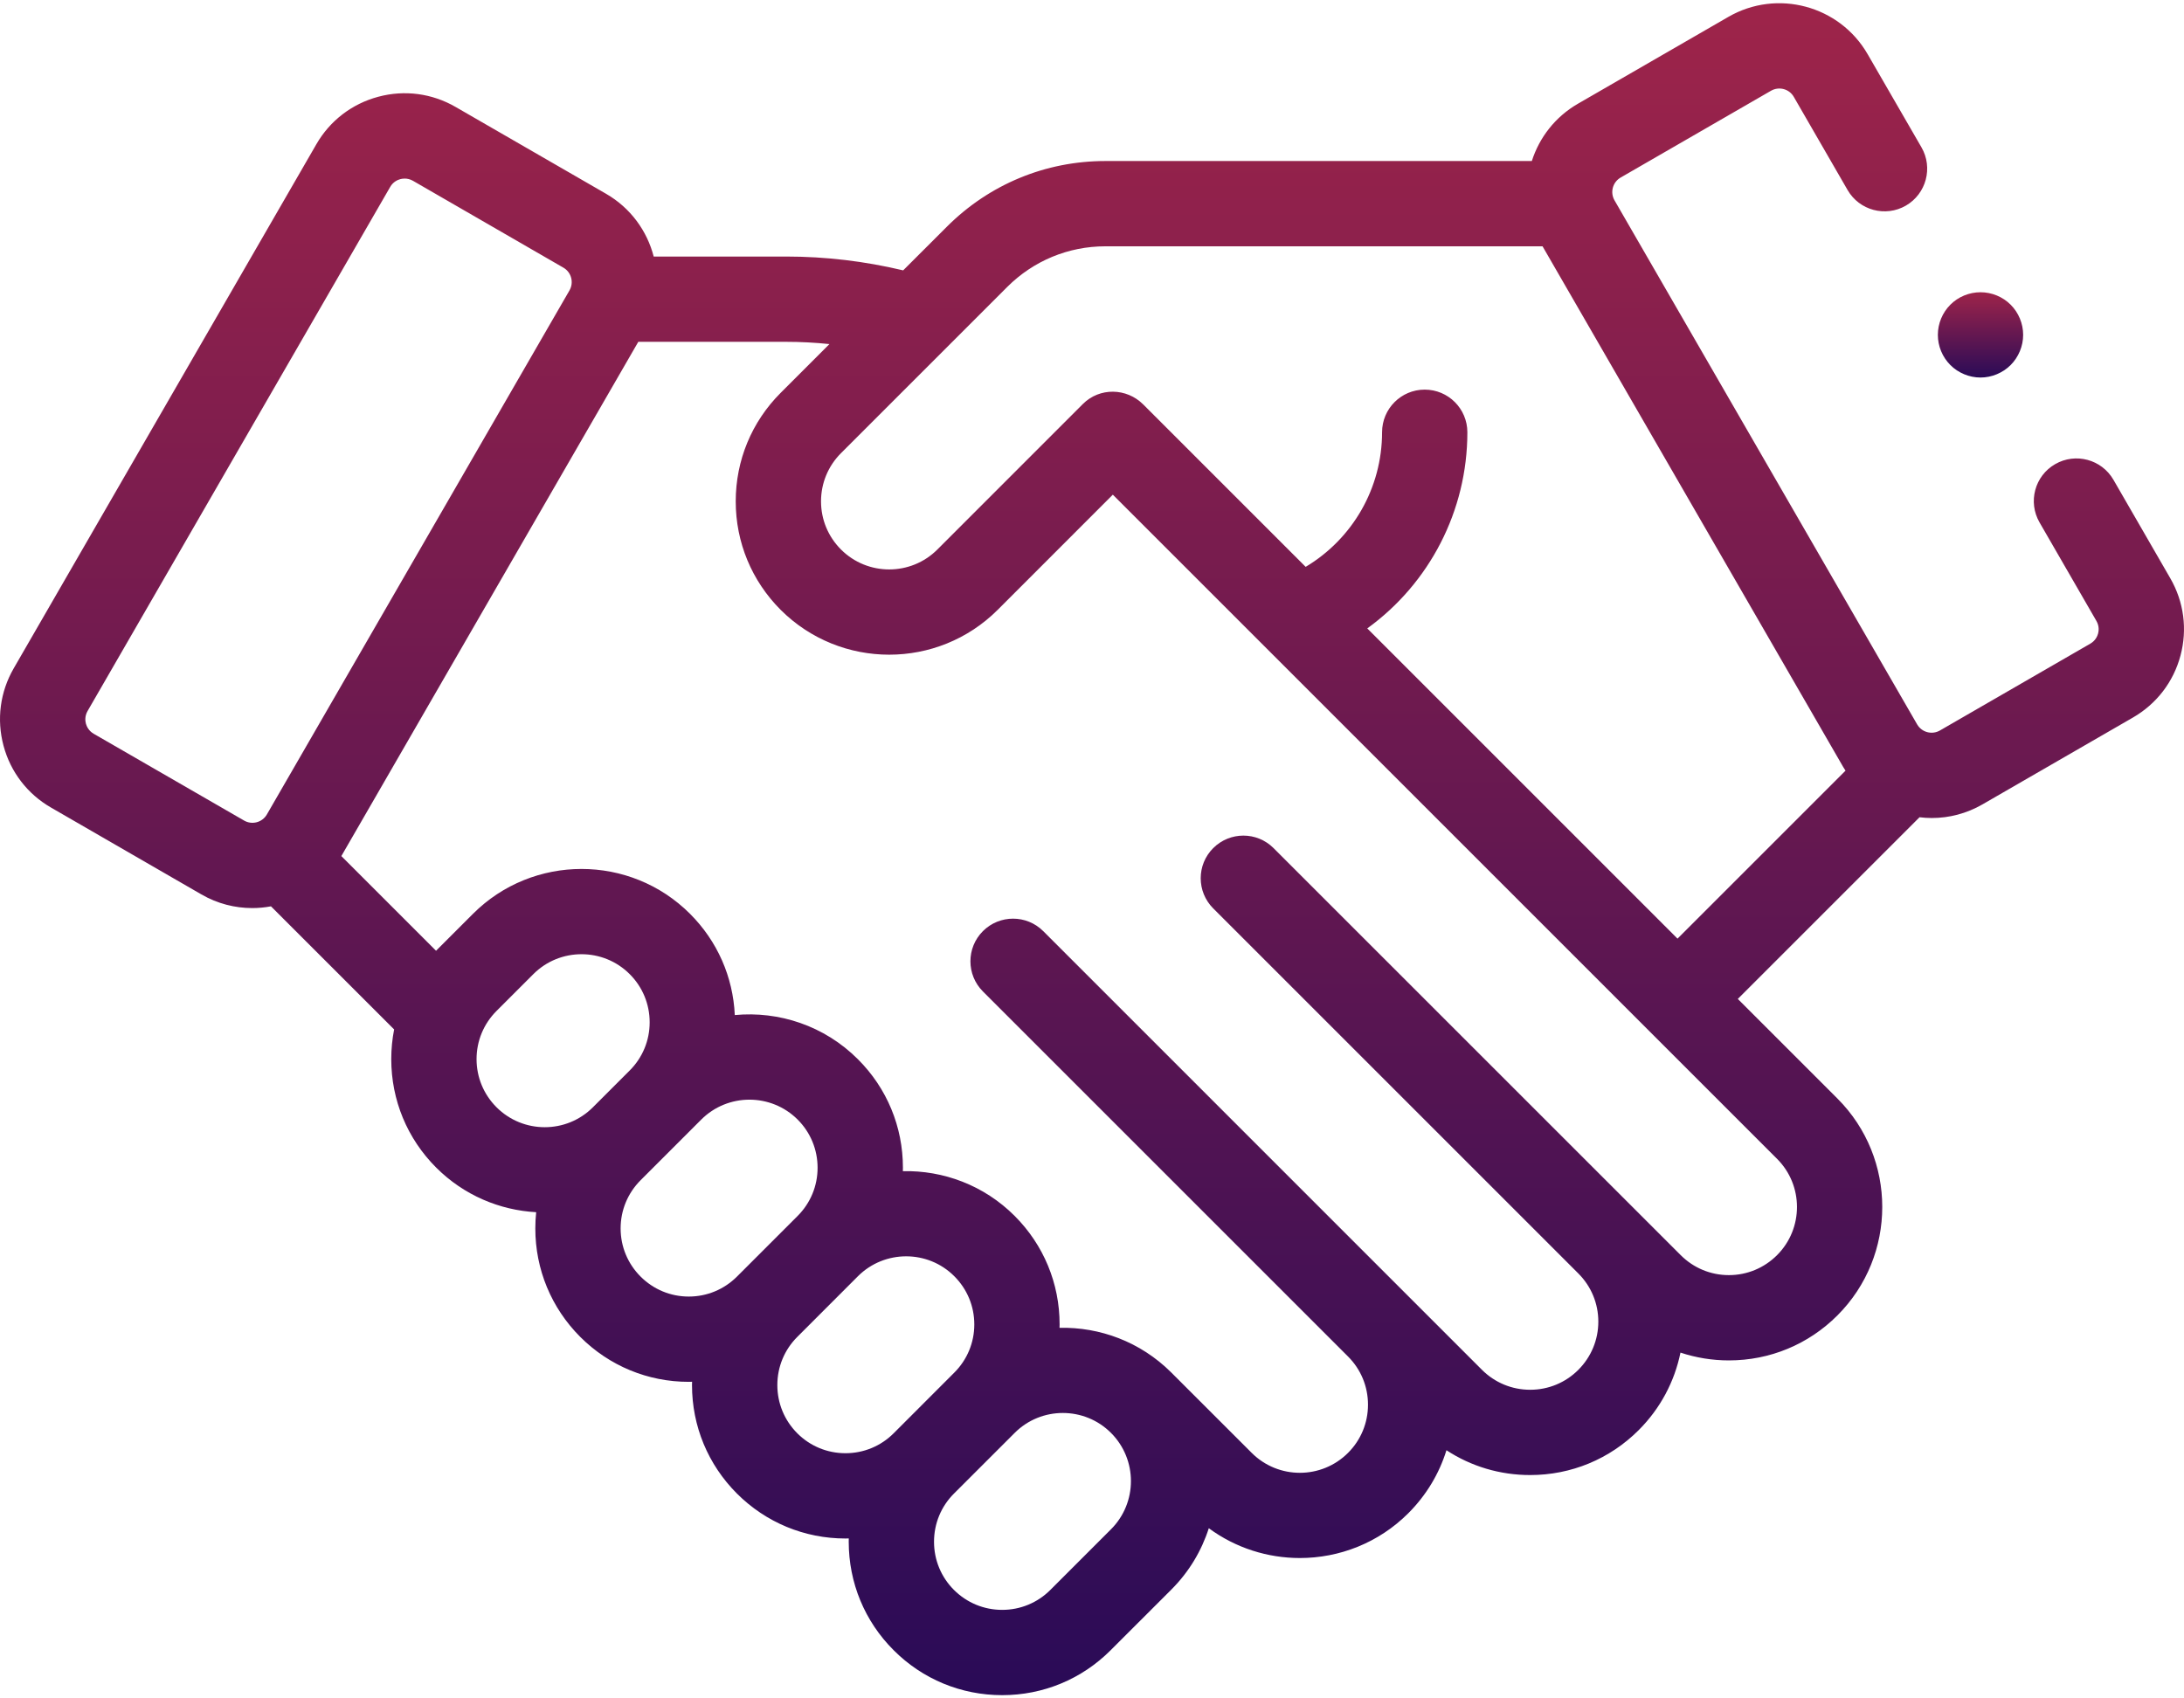 <svg width="54" height="42" viewBox="0 0 54 42" fill="none" xmlns="http://www.w3.org/2000/svg">
<path d="M53.661 14.3L52.255 11.864C51.963 11.36 51.319 11.187 50.814 11.478C50.309 11.769 50.137 12.414 50.428 12.919L51.834 15.355C51.909 15.484 51.892 15.606 51.876 15.667C51.859 15.729 51.812 15.843 51.684 15.917L47.964 18.065C47.767 18.178 47.516 18.11 47.402 17.914L39.919 4.954C39.806 4.757 39.873 4.505 40.07 4.391L43.789 2.244C43.986 2.131 44.239 2.198 44.352 2.395L45.682 4.699C45.973 5.203 46.618 5.376 47.123 5.085C47.627 4.793 47.8 4.148 47.509 3.644L46.178 1.34C45.484 0.136 43.939 -0.278 42.735 0.417L39.015 2.565C38.45 2.891 38.059 3.405 37.875 3.982H27.331C25.85 3.982 24.459 4.559 23.412 5.606L22.331 6.686C21.384 6.46 20.413 6.344 19.437 6.344H16.163C16 5.712 15.593 5.143 14.985 4.792L11.265 2.645C10.682 2.308 10.002 2.218 9.352 2.393C8.702 2.567 8.158 2.984 7.822 3.567L0.339 16.528C0.002 17.111 -0.087 17.79 0.087 18.441C0.261 19.091 0.678 19.635 1.262 19.971L4.981 22.119C5.377 22.348 5.81 22.456 6.237 22.456C6.393 22.456 6.548 22.441 6.7 22.413L9.745 25.457C9.698 25.697 9.674 25.942 9.674 26.191C9.674 27.205 10.069 28.158 10.785 28.874C11.471 29.56 12.357 29.927 13.257 29.977C13.243 30.11 13.236 30.243 13.236 30.378C13.236 31.391 13.631 32.344 14.347 33.061C15.064 33.777 16.017 34.172 17.03 34.172C17.058 34.172 17.085 34.17 17.112 34.17C17.112 34.197 17.11 34.224 17.11 34.252C17.11 35.266 17.505 36.218 18.221 36.935C18.938 37.651 19.891 38.046 20.904 38.046C20.932 38.046 20.959 38.045 20.986 38.044C20.986 38.072 20.985 38.099 20.985 38.126C20.985 39.14 21.379 40.093 22.096 40.809C22.812 41.526 23.765 41.92 24.779 41.92C25.792 41.92 26.745 41.526 27.461 40.809L28.962 39.309C29.402 38.869 29.71 38.347 29.888 37.792C30.555 38.283 31.347 38.529 32.139 38.529C33.11 38.529 34.082 38.16 34.822 37.42C35.264 36.977 35.584 36.445 35.764 35.863C36.374 36.263 37.087 36.477 37.834 36.477C38.847 36.477 39.8 36.083 40.517 35.366C41.049 34.834 41.403 34.17 41.55 33.449C41.931 33.575 42.334 33.642 42.747 33.642C43.76 33.642 44.713 33.247 45.43 32.53C46.909 31.051 46.909 28.644 45.43 27.165L42.968 24.703L47.461 20.21C47.561 20.222 47.661 20.229 47.763 20.229C48.19 20.229 48.623 20.12 49.019 19.891L52.738 17.744C53.321 17.407 53.739 16.864 53.913 16.213C54.087 15.563 53.998 14.884 53.661 14.3ZM2.316 18.145C2.188 18.071 2.141 17.956 2.124 17.895C2.108 17.833 2.091 17.711 2.166 17.582L9.648 4.622C9.722 4.493 9.837 4.447 9.898 4.43C9.925 4.423 9.962 4.416 10.006 4.416C10.065 4.416 10.137 4.429 10.211 4.471L13.93 6.619C14.127 6.732 14.194 6.985 14.081 7.181L6.598 20.142C6.485 20.338 6.232 20.406 6.036 20.292L2.316 18.145ZM11.783 26.191C11.783 25.741 11.959 25.318 12.277 25L13.187 24.09C13.515 23.761 13.947 23.597 14.378 23.597C14.81 23.597 15.241 23.761 15.57 24.09C15.888 24.408 16.063 24.831 16.063 25.281C16.063 25.731 15.888 26.154 15.57 26.472L14.66 27.382C14.003 28.04 12.934 28.039 12.277 27.382C11.959 27.064 11.783 26.641 11.783 26.191ZM17.03 32.063C16.58 32.063 16.157 31.887 15.839 31.569C15.521 31.251 15.345 30.828 15.345 30.378C15.345 29.928 15.521 29.505 15.839 29.186L17.339 27.686C17.668 27.358 18.099 27.194 18.53 27.194C18.962 27.194 19.393 27.358 19.722 27.686C20.04 28.004 20.215 28.427 20.215 28.878C20.215 29.328 20.04 29.751 19.722 30.069L18.222 31.569C17.903 31.887 17.48 32.063 17.03 32.063ZM20.904 35.937C20.454 35.937 20.031 35.762 19.713 35.444C19.395 35.125 19.22 34.702 19.22 34.252C19.22 33.802 19.395 33.379 19.713 33.061L21.213 31.56C21.542 31.232 21.973 31.068 22.405 31.068C22.836 31.068 23.268 31.232 23.596 31.561C23.914 31.879 24.09 32.302 24.09 32.752C24.09 33.202 23.914 33.625 23.596 33.943L22.096 35.444C21.778 35.762 21.355 35.937 20.904 35.937ZM27.47 37.818L25.97 39.318C25.652 39.636 25.229 39.811 24.779 39.811C24.329 39.811 23.906 39.636 23.587 39.318C23.269 39 23.094 38.577 23.094 38.127C23.094 37.676 23.269 37.253 23.587 36.935L25.088 35.435C25.416 35.106 25.848 34.942 26.279 34.942C26.71 34.942 27.142 35.106 27.47 35.435C28.127 36.092 28.127 37.161 27.47 37.818ZM43.938 31.039C43.62 31.357 43.197 31.533 42.747 31.533C42.297 31.533 41.874 31.357 41.556 31.039L31.489 20.973C31.077 20.561 30.41 20.561 29.997 20.973C29.585 21.384 29.585 22.052 29.997 22.464L39.025 31.492C39.343 31.81 39.519 32.233 39.519 32.683C39.519 33.133 39.343 33.556 39.025 33.875C38.707 34.193 38.284 34.368 37.834 34.368C37.384 34.368 36.961 34.193 36.642 33.875L25.794 23.026C25.382 22.615 24.715 22.615 24.303 23.026C23.891 23.438 23.891 24.106 24.303 24.518L33.331 33.546C33.649 33.864 33.824 34.287 33.824 34.737C33.824 35.187 33.649 35.61 33.331 35.928C32.674 36.586 31.605 36.586 30.948 35.928L28.962 33.943C28.959 33.94 28.956 33.938 28.954 33.935C28.194 33.18 27.192 32.814 26.197 32.836C26.198 32.808 26.199 32.78 26.199 32.752C26.199 31.738 25.804 30.786 25.088 30.069C24.327 29.308 23.322 28.94 22.323 28.962C22.323 28.933 22.325 28.906 22.325 28.878C22.325 27.864 21.93 26.911 21.213 26.195C20.382 25.363 19.257 24.999 18.168 25.102C18.125 24.156 17.736 23.273 17.061 22.598C15.582 21.119 13.175 21.119 11.695 22.598L10.785 23.508C10.784 23.509 10.783 23.511 10.782 23.512L8.44 21.17L15.782 8.453H19.437C19.796 8.453 20.153 8.472 20.508 8.509L19.302 9.715C18.586 10.431 18.191 11.384 18.191 12.398C18.191 13.411 18.586 14.364 19.302 15.081C20.042 15.82 21.014 16.19 21.985 16.19C22.957 16.19 23.928 15.82 24.668 15.081L27.515 12.233L43.938 28.657C44.595 29.313 44.595 30.382 43.938 31.039ZM33.806 15.54C35.34 14.43 36.281 12.637 36.281 10.69C36.281 10.107 35.809 9.635 35.226 9.635C34.644 9.635 34.172 10.107 34.172 10.69C34.172 12.068 33.444 13.324 32.283 14.018L28.266 10.001C27.854 9.589 27.187 9.578 26.775 9.99L23.177 13.589C22.52 14.246 21.451 14.246 20.794 13.589C20.476 13.271 20.3 12.848 20.3 12.398C20.3 11.948 20.476 11.524 20.794 11.206L24.903 7.097C25.552 6.449 26.414 6.091 27.331 6.091H38.14L45.575 18.969C45.593 19 45.612 19.029 45.631 19.058L41.477 23.212L33.806 15.54Z" fill="url(#paint0_linear_1127_770)"/>
<path d="M48.969 9.336C49.246 9.336 49.517 9.223 49.714 9.027C49.91 8.83 50.023 8.559 50.023 8.281C50.023 8.003 49.911 7.732 49.714 7.535C49.517 7.338 49.246 7.227 48.969 7.227C48.69 7.227 48.419 7.338 48.223 7.535C48.026 7.732 47.914 8.003 47.914 8.281C47.914 8.559 48.026 8.83 48.223 9.027C48.419 9.223 48.69 9.336 48.969 9.336Z" fill="url(#paint1_linear_1127_770)"/>
<defs>
<linearGradient id="paint0_linear_1127_770" x1="27" y1="0.08" x2="27" y2="41.92" gradientUnits="userSpaceOnUse">
<stop stop-color="#9E244A"/>
<stop offset="1" stop-color="#2A0B57"/>
</linearGradient>
<linearGradient id="paint1_linear_1127_770" x1="48.969" y1="7.227" x2="48.969" y2="9.336" gradientUnits="userSpaceOnUse">
<stop stop-color="#9E244A"/>
<stop offset="1" stop-color="#2A0B57"/>
</linearGradient>
</defs>
</svg>
